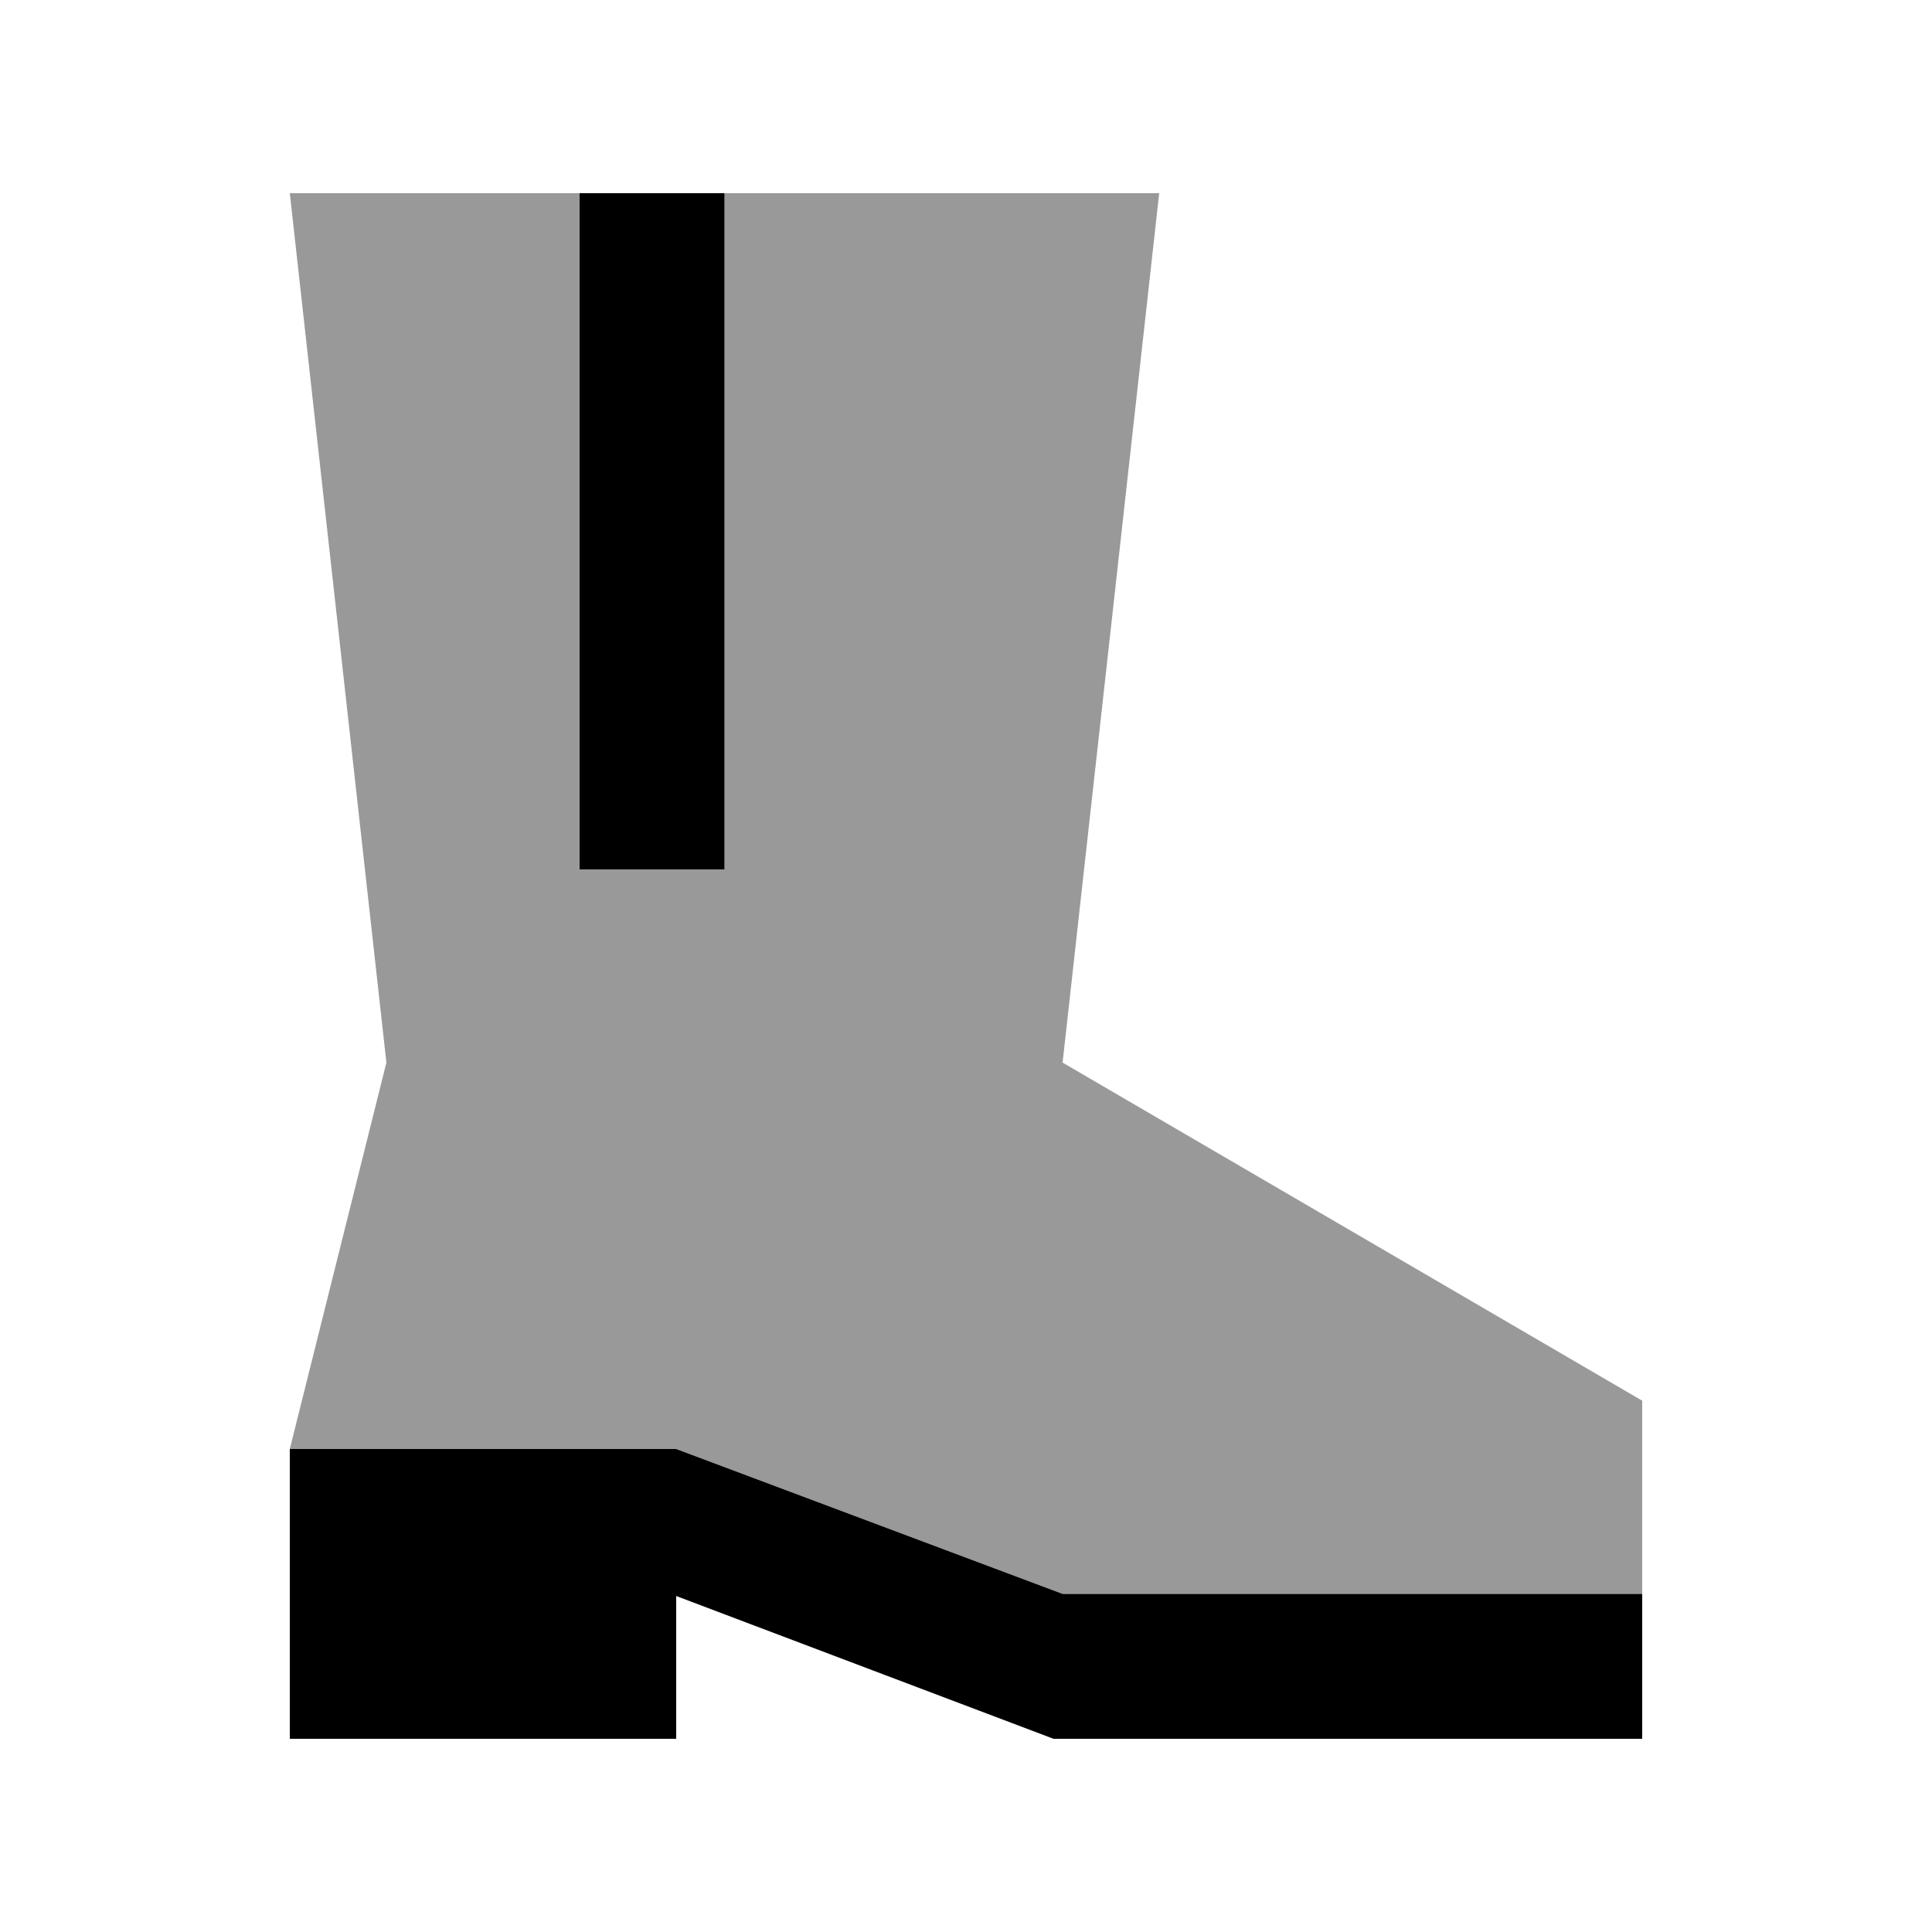 <svg xmlns="http://www.w3.org/2000/svg" viewBox="0 0 640 640"><!--! Font Awesome Pro 7.1.0 by @fontawesome - https://fontawesome.com License - https://fontawesome.com/license (Commercial License) Copyright 2025 Fonticons, Inc. --><path opacity=".4" fill="currentColor" d="M96 64L192 64L192 288L240 288L240 64L384 64L352 352L544 464L544 528L352 528L224 480L96 480L128 352L96 64z"/><path fill="currentColor" d="M240 64L192 64L192 288L240 288L240 64zM224 480L96 480L96 576L224 576L224 528.7L349 576L544 576L544 528L352 528L224 480z"/></svg>